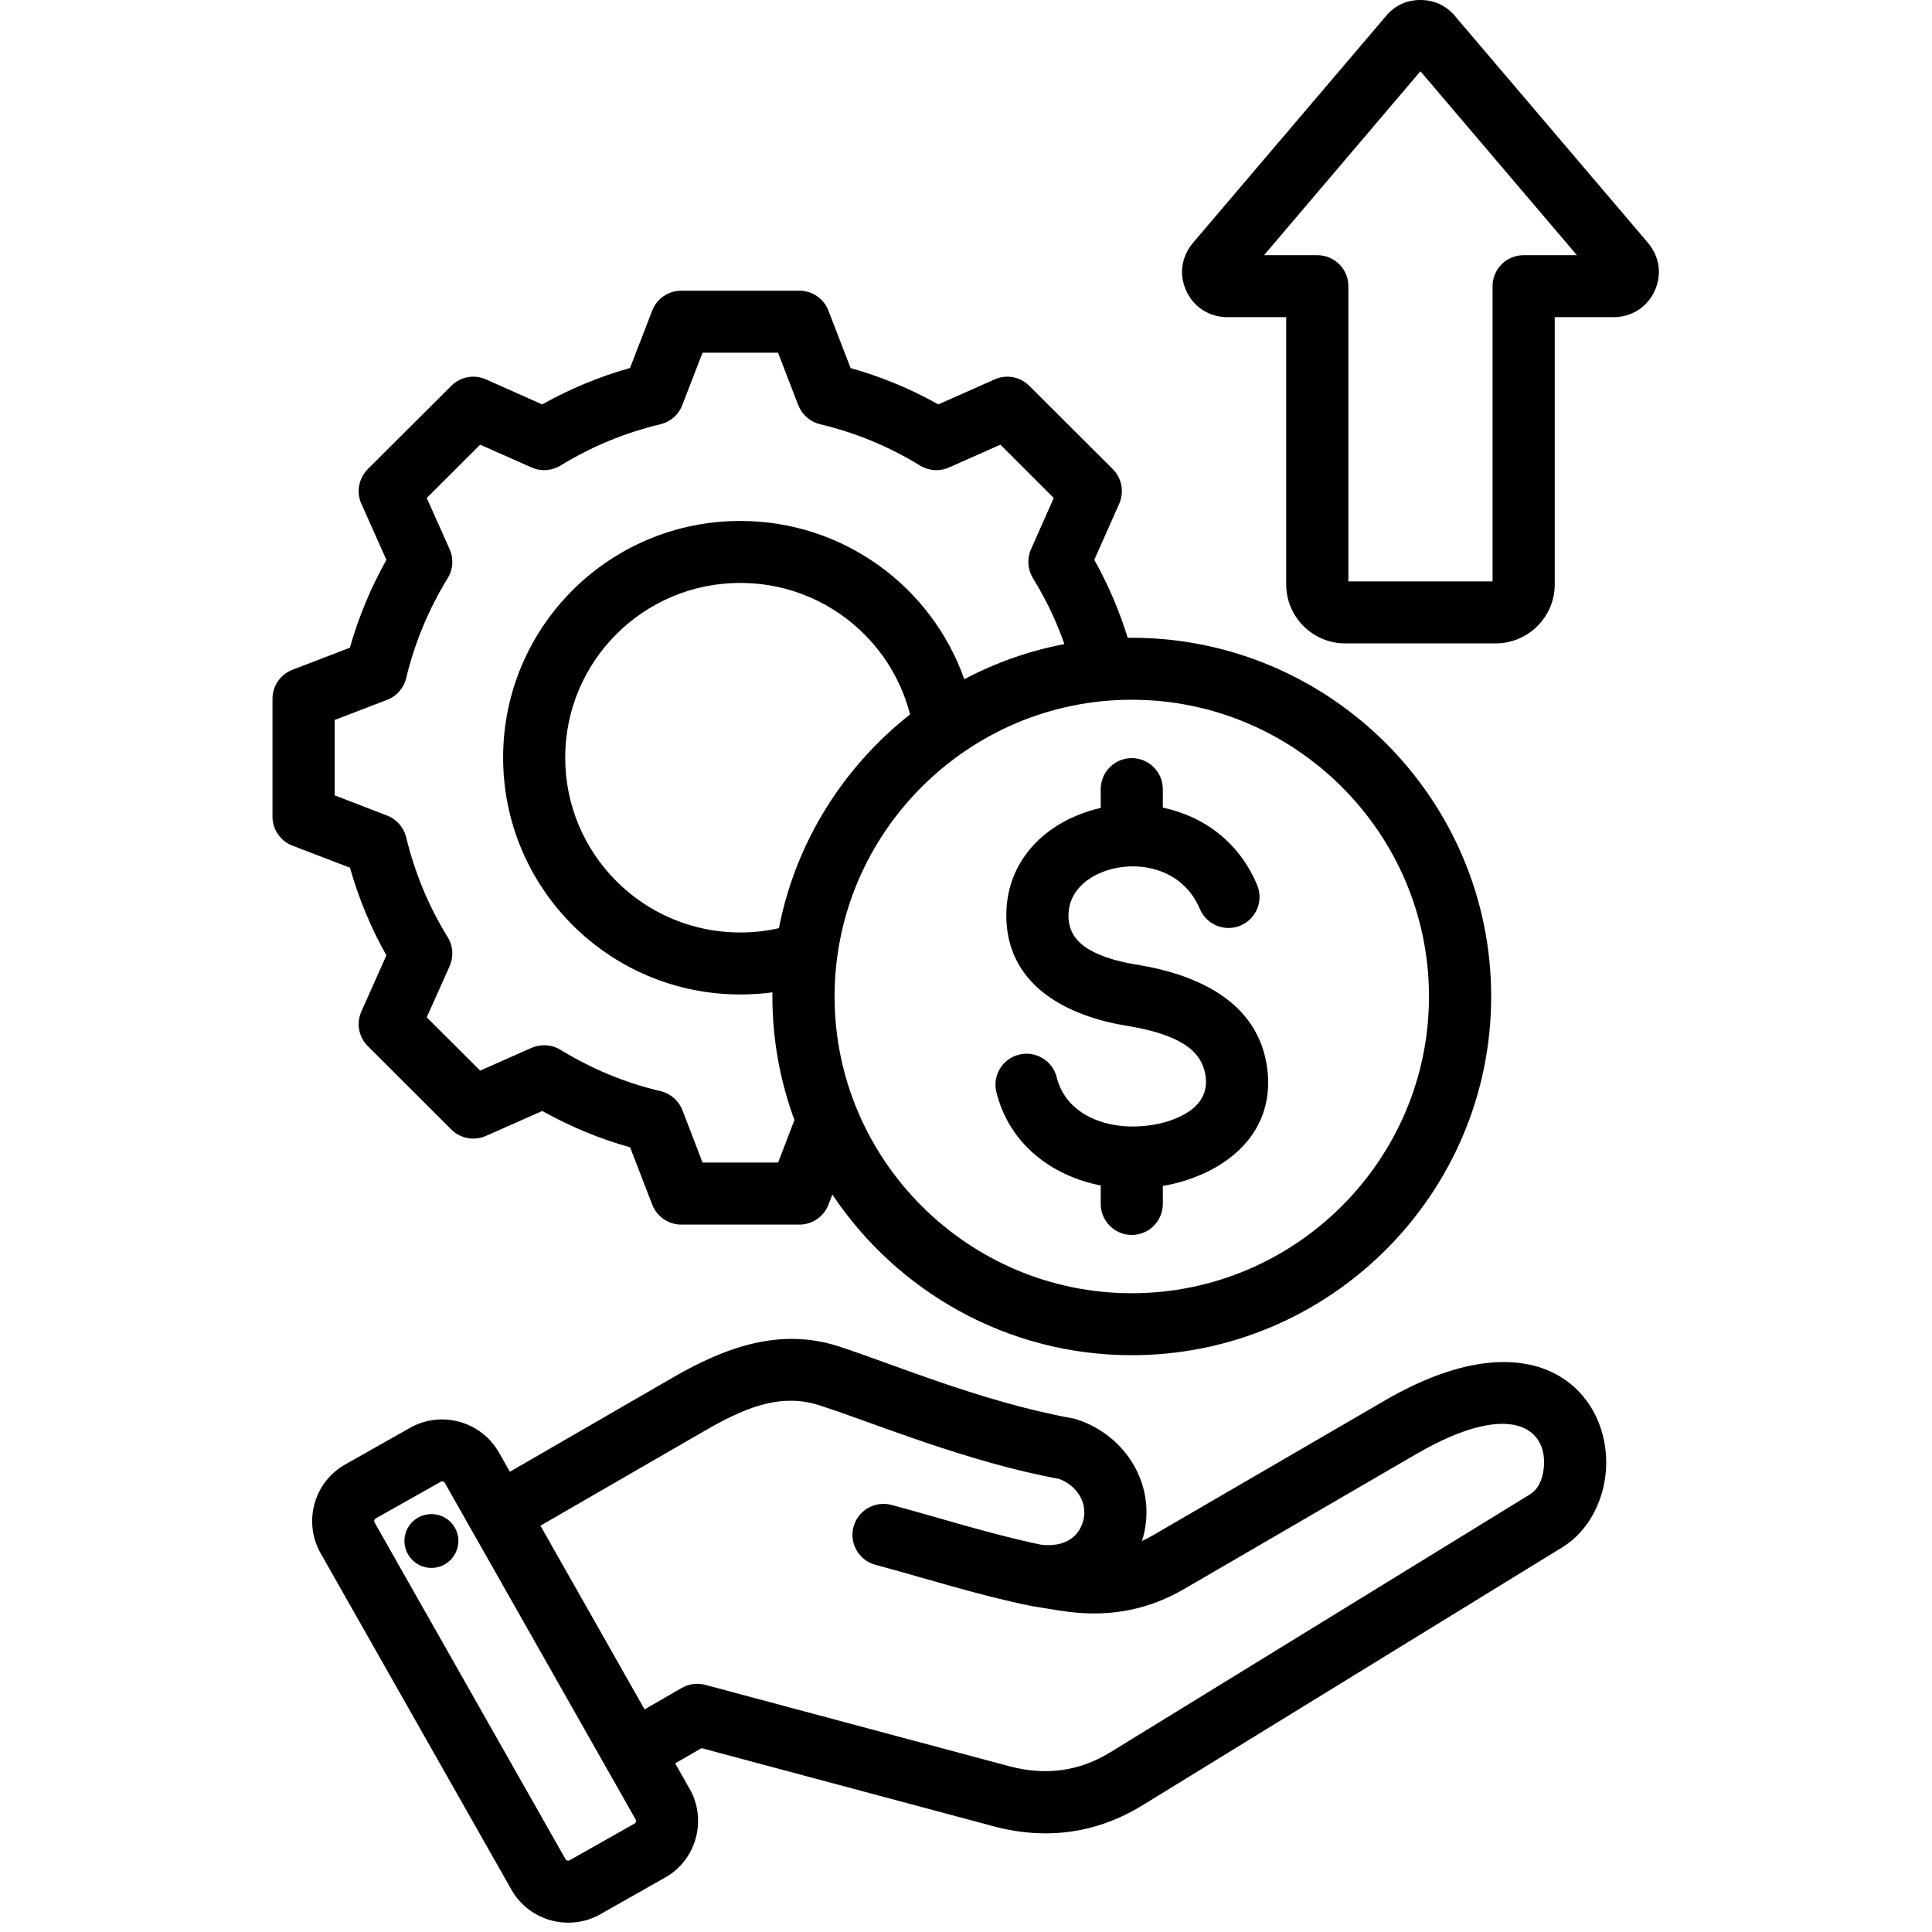 <svg xmlns="http://www.w3.org/2000/svg" xmlns:xlink="http://www.w3.org/1999/xlink" width="100" viewBox="0 0 75 75" height="100" preserveAspectRatio="xMidYMid meet"><defs><clipPath id="b78c35a5f4"><path d="M 10.547 0 L 64.547 0 L 64.547 75 L 10.547 75 Z M 10.547 0 " clip-rule="nonzero"></path></clipPath></defs><g clip-path="url(#b78c35a5f4)"><path fill="#000000" d="M 26.211 68.453 L 26.773 69.449 C 26.773 69.449 26.777 69.449 26.777 69.449 C 27.457 70.664 27.027 72.207 25.82 72.887 L 23.301 74.312 C 23.301 74.312 23.297 74.312 23.297 74.316 C 22.082 74.996 20.535 74.562 19.855 73.359 L 12.445 60.293 C 11.758 59.078 12.191 57.531 13.398 56.852 L 15.922 55.426 C 17.129 54.746 18.676 55.172 19.363 56.379 L 19.367 56.379 L 19.793 57.133 L 26.117 53.477 C 28.18 52.285 30.293 51.531 32.559 52.266 C 34.668 52.949 38.117 54.422 41.633 55.059 C 41.688 55.066 41.742 55.082 41.793 55.098 C 43.734 55.727 44.91 57.691 44.379 59.66 C 44.363 59.715 44.348 59.766 44.332 59.82 C 44.473 59.754 44.613 59.684 44.754 59.602 L 53.738 54.379 C 57.141 52.398 59.418 52.664 60.703 53.527 C 61.848 54.293 62.387 55.602 62.352 56.887 C 62.316 58.188 61.684 59.43 60.66 60.059 L 44.363 70.074 C 42.57 71.18 40.609 71.438 38.578 70.898 L 27.234 67.863 Z M 20.98 59.227 L 25.023 66.359 L 26.461 65.527 C 26.738 65.367 27.07 65.324 27.379 65.406 L 39.199 68.57 C 40.57 68.934 41.891 68.77 43.094 68.027 L 43.098 68.027 L 59.398 58.008 C 59.77 57.777 59.926 57.297 59.941 56.824 C 59.98 55.332 58.469 54.414 54.953 56.461 L 45.969 61.684 C 44.465 62.559 42.887 62.801 41.168 62.527 C 41.164 62.527 41.164 62.527 41.164 62.527 C 41.164 62.527 40.047 62.348 40.047 62.348 C 40.031 62.344 40.016 62.34 40 62.336 C 40 62.336 39.996 62.336 39.996 62.336 C 37.965 61.922 36.078 61.309 33.984 60.746 C 33.344 60.574 32.961 59.914 33.133 59.273 C 33.305 58.629 33.969 58.25 34.613 58.422 C 36.637 58.965 38.465 59.562 40.434 59.969 C 41.25 60.055 41.859 59.738 42.051 59.035 C 42.238 58.332 41.793 57.66 41.113 57.41 C 37.508 56.746 33.98 55.254 31.812 54.555 C 30.223 54.039 28.773 54.727 27.324 55.562 Z M 17.27 57.57 L 17.27 57.566 C 17.234 57.512 17.164 57.488 17.109 57.523 L 14.586 58.945 C 14.531 58.977 14.512 59.051 14.543 59.105 L 21.953 72.172 L 21.953 72.176 C 21.984 72.23 22.059 72.246 22.113 72.215 L 24.629 70.793 L 24.633 70.793 C 24.688 70.762 24.707 70.688 24.676 70.633 Z M 16.594 58.789 C 17.168 58.703 17.699 59.098 17.785 59.668 C 17.863 60.238 17.469 60.773 16.898 60.855 C 16.328 60.938 15.797 60.543 15.711 59.969 C 15.629 59.398 16.023 58.871 16.594 58.789 Z M 32.312 46.371 L 32.16 46.766 C 31.98 47.23 31.531 47.539 31.035 47.539 L 26.445 47.539 C 25.949 47.539 25.5 47.23 25.32 46.766 C 25.32 46.766 24.461 44.539 24.461 44.539 C 23.273 44.207 22.129 43.73 21.051 43.129 L 18.859 44.098 C 18.406 44.297 17.871 44.199 17.52 43.848 L 14.277 40.609 C 13.926 40.258 13.824 39.727 14.027 39.27 C 14.027 39.27 15 37.086 15 37.086 C 14.395 36.016 13.922 34.871 13.586 33.684 L 11.352 32.828 C 10.887 32.648 10.578 32.203 10.578 31.703 L 10.578 27.125 C 10.578 26.625 10.887 26.18 11.352 26 C 11.352 26 13.582 25.145 13.582 25.145 C 13.922 23.953 14.395 22.812 15 21.734 L 14.027 19.555 C 13.824 19.098 13.926 18.566 14.277 18.211 L 17.52 14.977 C 17.871 14.625 18.406 14.523 18.863 14.727 C 18.863 14.727 21.047 15.699 21.047 15.699 C 22.125 15.094 23.27 14.621 24.457 14.285 L 25.32 12.055 C 25.5 11.59 25.949 11.285 26.445 11.285 L 31.035 11.285 C 31.531 11.285 31.98 11.59 32.16 12.059 C 32.16 12.059 33.02 14.289 33.02 14.289 C 34.207 14.621 35.348 15.094 36.426 15.699 L 38.613 14.727 C 39.07 14.523 39.602 14.625 39.957 14.977 L 43.199 18.211 C 43.551 18.566 43.648 19.098 43.449 19.551 C 43.449 19.551 42.48 21.734 42.48 21.734 C 43.02 22.695 43.453 23.707 43.777 24.758 C 43.832 24.758 43.883 24.758 43.934 24.758 C 51.617 24.758 57.887 31.012 57.887 38.684 C 57.887 46.355 51.617 52.609 43.934 52.609 C 39.094 52.609 34.816 50.125 32.312 46.371 Z M 41.32 25.004 C 41.008 24.109 40.598 23.254 40.098 22.445 C 39.891 22.105 39.863 21.688 40.023 21.324 C 40.023 21.324 40.906 19.332 40.906 19.332 L 38.836 17.262 L 36.84 18.148 C 36.477 18.309 36.055 18.281 35.719 18.074 C 34.516 17.336 33.207 16.793 31.836 16.469 C 31.449 16.375 31.133 16.098 30.988 15.727 L 30.203 13.691 L 27.273 13.691 L 26.484 15.73 C 26.344 16.102 26.027 16.375 25.641 16.469 C 24.27 16.793 22.961 17.336 21.758 18.074 C 21.418 18.281 21 18.309 20.637 18.148 L 18.641 17.262 L 16.566 19.332 L 17.457 21.324 C 17.617 21.688 17.59 22.105 17.379 22.445 C 16.641 23.645 16.098 24.953 15.766 26.328 C 15.676 26.711 15.398 27.027 15.027 27.168 L 12.992 27.949 L 12.992 30.875 L 15.027 31.66 C 15.398 31.801 15.672 32.117 15.766 32.5 C 16.098 33.871 16.637 35.18 17.379 36.379 C 17.59 36.715 17.617 37.137 17.457 37.5 L 16.566 39.492 L 18.641 41.562 L 20.637 40.676 C 21 40.52 21.418 40.547 21.754 40.75 C 22.957 41.488 24.266 42.035 25.645 42.359 C 26.031 42.449 26.348 42.727 26.492 43.098 L 27.273 45.129 L 30.207 45.129 L 30.84 43.48 C 30.289 41.984 29.984 40.367 29.984 38.684 C 29.984 38.629 29.984 38.574 29.984 38.523 C 29.578 38.578 29.16 38.605 28.738 38.605 C 23.652 38.605 19.531 34.488 19.531 29.41 C 19.531 24.332 23.652 20.223 28.738 20.223 C 32.754 20.223 36.172 22.789 37.434 26.367 C 38.637 25.73 39.941 25.266 41.32 25.004 Z M 30.238 36.031 C 30.887 32.691 32.742 29.77 35.328 27.734 C 34.582 24.801 31.914 22.629 28.738 22.629 C 24.984 22.629 21.941 25.664 21.941 29.41 C 21.941 33.16 24.984 36.199 28.738 36.199 C 29.254 36.199 29.758 36.141 30.238 36.031 Z M 43.934 50.203 C 50.289 50.203 55.473 45.027 55.473 38.684 C 55.473 32.34 50.289 27.164 43.934 27.164 C 37.582 27.164 32.398 32.34 32.398 38.684 C 32.398 45.027 37.582 50.203 43.934 50.203 Z M 42.73 31.363 L 42.73 30.637 C 42.73 29.969 43.27 29.43 43.934 29.43 C 44.602 29.43 45.141 29.969 45.141 30.637 L 45.141 31.352 C 46.664 31.672 48.078 32.633 48.801 34.355 C 49.059 34.969 48.77 35.672 48.156 35.93 C 47.543 36.188 46.836 35.898 46.578 35.285 C 45.898 33.672 44.09 33.344 42.789 33.855 C 42.039 34.152 41.434 34.754 41.48 35.633 L 41.48 35.637 C 41.512 36.32 41.957 36.711 42.488 36.973 C 42.996 37.219 43.586 37.359 44.141 37.449 L 44.145 37.449 C 46.398 37.82 48.875 38.84 49.199 41.52 C 49.516 44.145 47.375 45.652 45.141 46.039 L 45.141 46.734 C 45.141 47.398 44.602 47.941 43.934 47.941 C 43.27 47.941 42.73 47.398 42.73 46.734 L 42.73 46.02 C 40.828 45.648 39.18 44.414 38.68 42.398 C 38.52 41.754 38.91 41.102 39.559 40.941 C 40.203 40.781 40.859 41.172 41.02 41.816 C 41.359 43.18 42.738 43.762 44.07 43.73 L 44.074 43.73 C 44.789 43.715 45.59 43.535 46.176 43.133 C 46.594 42.844 46.879 42.414 46.805 41.809 L 46.805 41.805 C 46.711 41.027 46.18 40.602 45.562 40.32 C 44.996 40.066 44.355 39.922 43.754 39.824 C 41.547 39.465 39.195 38.359 39.07 35.75 C 38.973 33.754 40.199 32.285 41.906 31.617 C 42.172 31.512 42.445 31.426 42.73 31.363 Z M 56.477 0.617 L 63.977 9.43 C 63.977 9.434 63.98 9.438 63.984 9.441 C 64.426 9.973 64.523 10.66 64.234 11.293 C 64.234 11.293 64.23 11.297 64.23 11.301 C 63.941 11.926 63.336 12.312 62.641 12.312 L 60.355 12.312 L 60.355 22.688 C 60.355 23.949 59.324 24.977 58.059 24.977 L 52.223 24.977 C 50.961 24.977 49.93 23.949 49.93 22.688 L 49.93 12.312 L 47.645 12.312 C 46.949 12.312 46.344 11.926 46.055 11.301 C 46.055 11.297 46.051 11.293 46.051 11.293 C 45.762 10.66 45.859 9.973 46.301 9.441 C 46.305 9.438 46.309 9.434 46.309 9.43 L 53.809 0.617 C 53.809 0.613 53.812 0.613 53.812 0.609 C 54.16 0.207 54.605 0 55.141 0 C 55.668 0 56.125 0.207 56.473 0.609 C 56.473 0.613 56.477 0.613 56.477 0.617 Z M 49.07 9.906 L 51.137 9.906 C 51.805 9.906 52.344 10.445 52.344 11.109 L 52.344 22.57 L 57.941 22.57 L 57.941 11.109 C 57.941 10.445 58.48 9.906 59.148 9.906 L 61.215 9.906 L 55.141 2.766 C 53.898 4.23 50.664 8.031 49.07 9.906 Z M 49.07 9.906 " fill-opacity="1" fill-rule="evenodd"></path></g></svg>